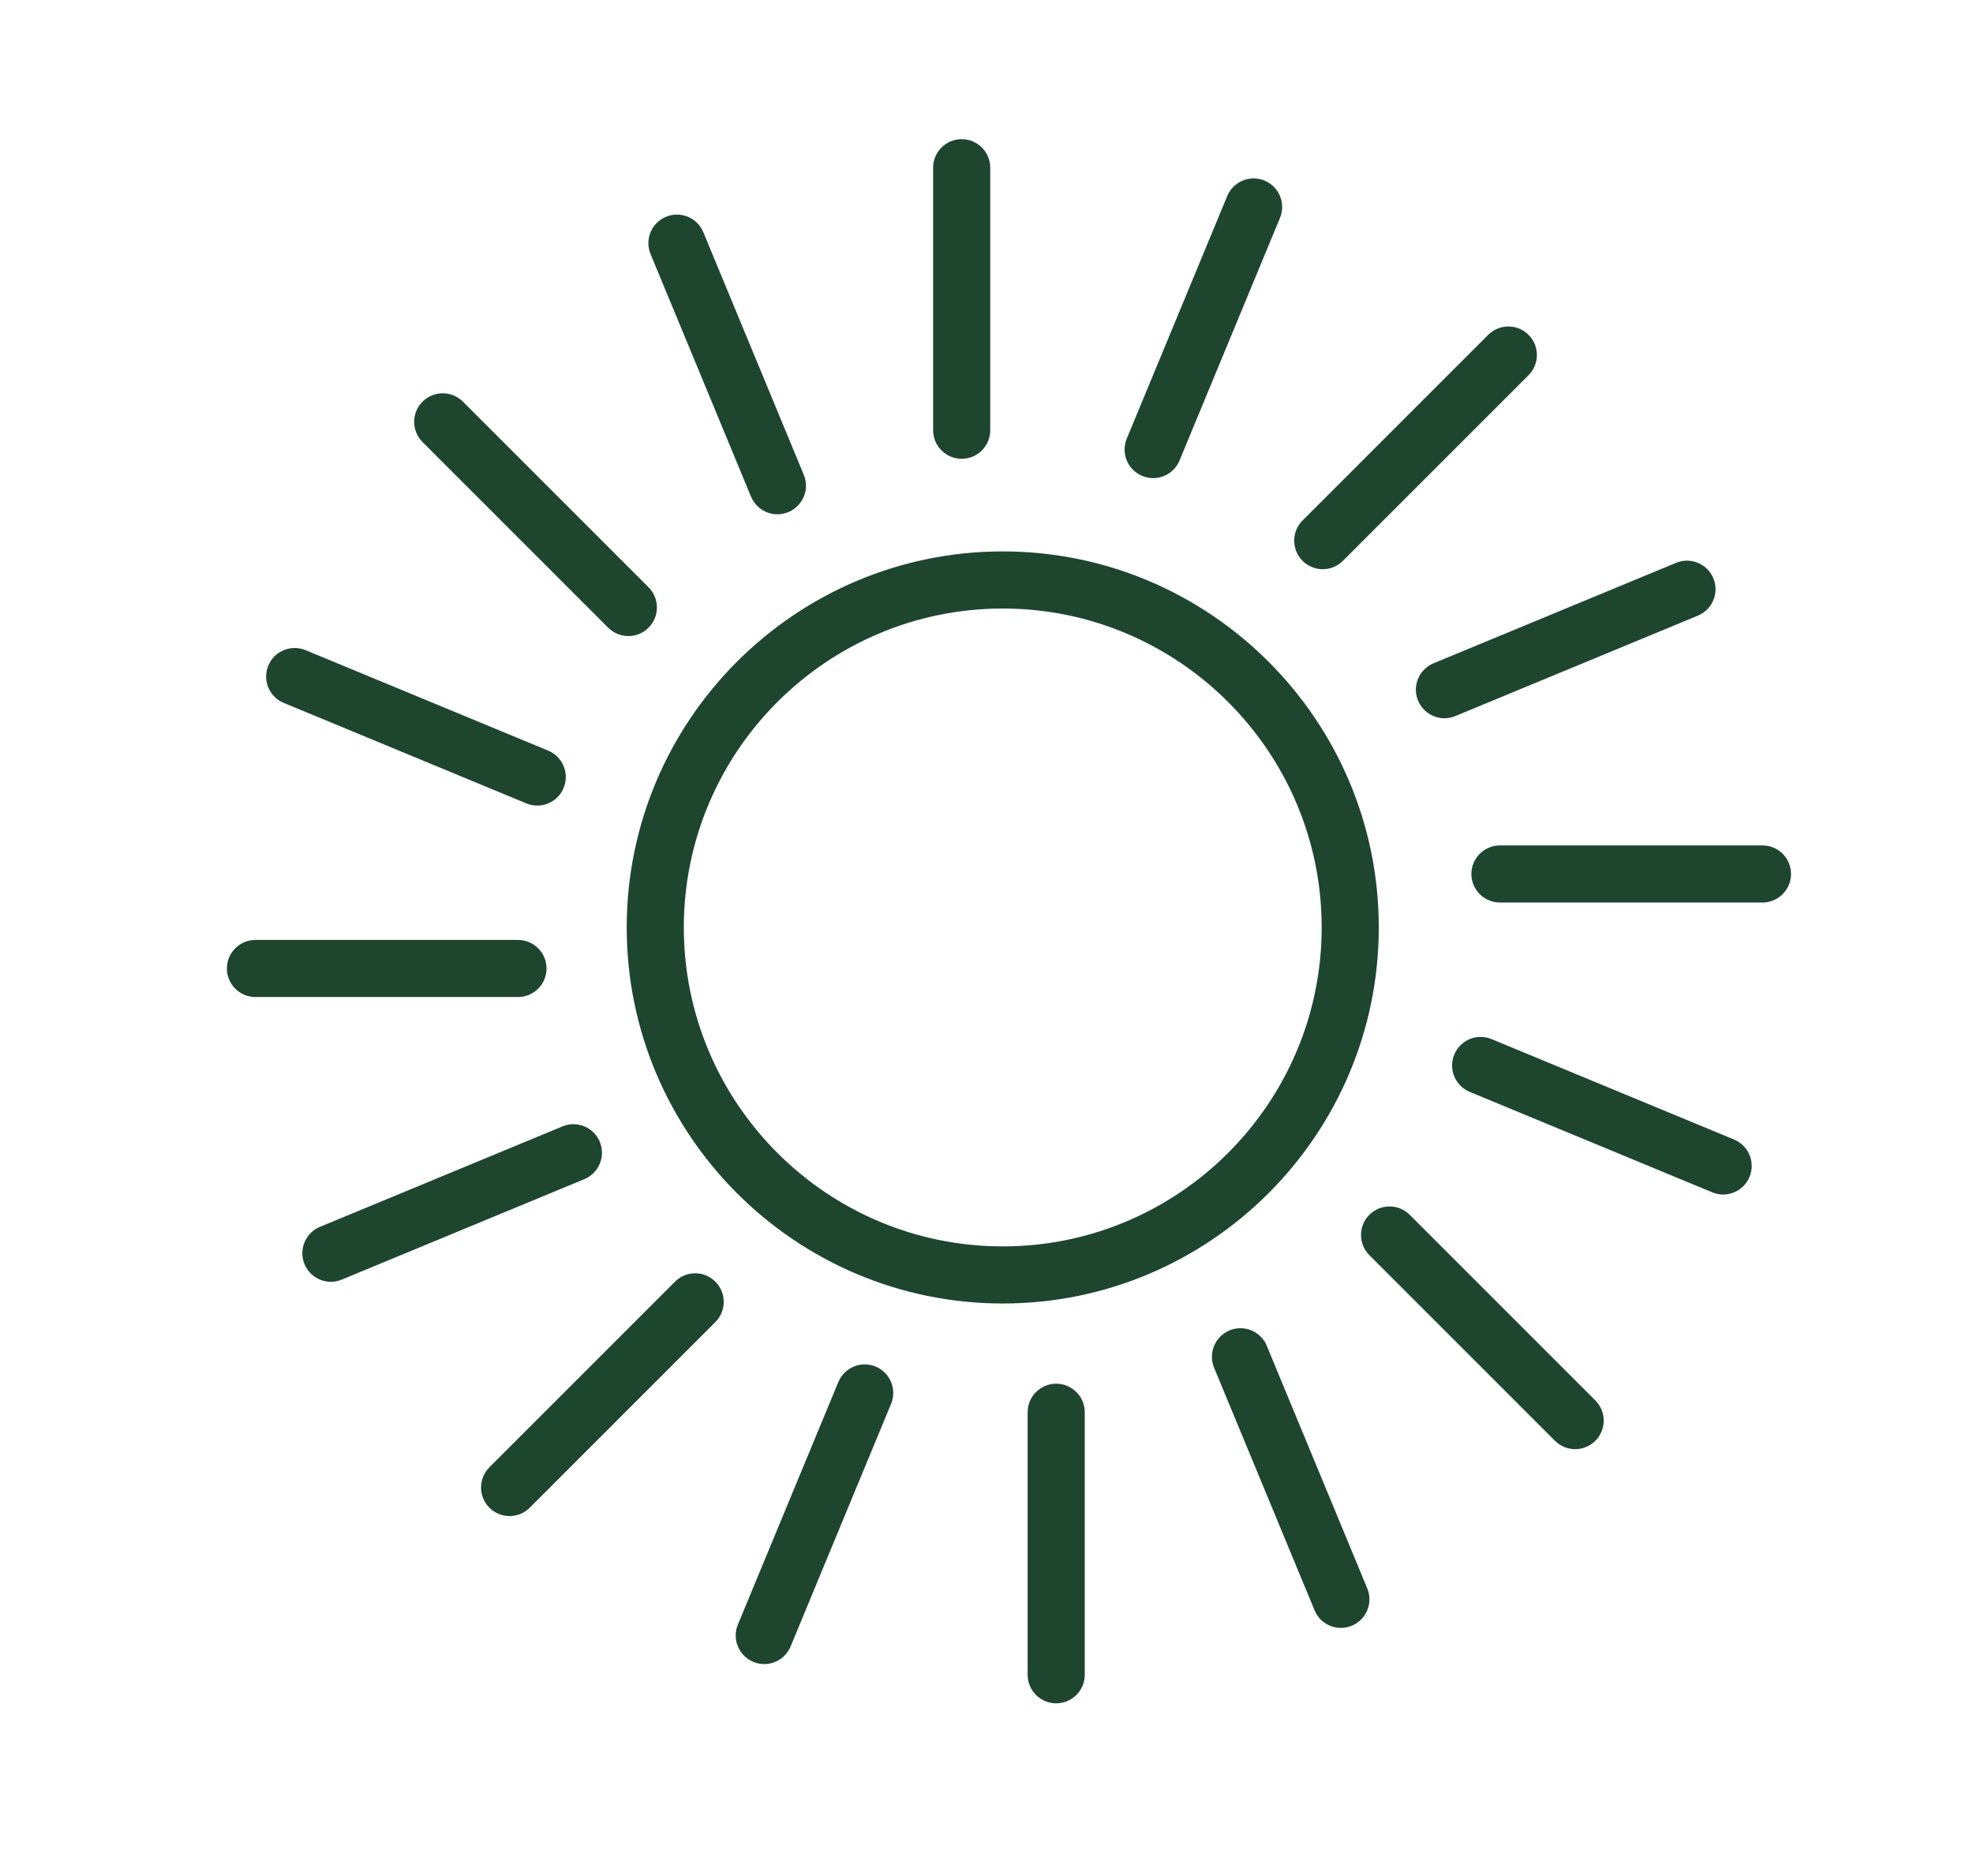 <svg viewBox="0 0 414.61 394.21" xmlns="http://www.w3.org/2000/svg" id="Calque_1">
  <defs>
    <style>
      .cls-1 {
        fill: #1e462f;
      }
    </style>
  </defs>
  <path d="M289.74,194.89c0-43.57-35.45-79.02-79.02-79.02s-79.02,35.45-79.02,79.02,35.45,79.02,79.02,79.02,79.02-35.45,79.02-79.02ZM210.72,261.91c-36.96,0-67.02-30.07-67.02-67.02s30.07-67.02,67.02-67.02,67.02,30.07,67.02,67.02-30.07,67.02-67.02,67.02Z" class="cls-1"></path>
  <path d="M296.24,255.27c-2.34-2.34-6.14-2.34-8.48,0-2.34,2.34-2.34,6.14,0,8.48l39.01,39.01c1.17,1.17,2.71,1.76,4.24,1.76s3.07-.59,4.24-1.76c2.34-2.34,2.34-6.14,0-8.48l-39.01-39.01Z" class="cls-1"></path>
  <path d="M266.22,282.81c-1.27-3.06-4.78-4.52-7.84-3.25-3.06,1.27-4.52,4.78-3.25,7.84l21.11,50.97c.96,2.31,3.19,3.71,5.54,3.71.77,0,1.54-.15,2.29-.46,3.06-1.27,4.52-4.78,3.25-7.84l-21.11-50.97Z" class="cls-1"></path>
  <path d="M221.95,290.76c-3.31,0-6,2.69-6,6v55.17c0,3.31,2.69,6,6,6s6-2.69,6-6v-55.17c0-3.31-2.69-6-6-6Z" class="cls-1"></path>
  <path d="M184.01,287.16c-3.06-1.27-6.57.19-7.84,3.25l-21.11,50.97c-1.27,3.06.19,6.57,3.25,7.84.75.31,1.53.46,2.29.46,2.35,0,4.59-1.4,5.54-3.71l21.11-50.97c1.27-3.06-.19-6.57-3.25-7.84Z" class="cls-1"></path>
  <path d="M141.85,269.32l-39.01,39.01c-2.34,2.34-2.34,6.14,0,8.49,1.17,1.17,2.71,1.76,4.24,1.76s3.07-.59,4.24-1.76l39.01-39.01c2.34-2.34,2.34-6.14,0-8.49s-6.14-2.34-8.49,0Z" class="cls-1"></path>
  <path d="M126.05,239.94c-1.27-3.06-4.78-4.52-7.84-3.25l-50.97,21.11c-3.06,1.27-4.52,4.78-3.25,7.84.96,2.31,3.19,3.71,5.54,3.71.77,0,1.54-.15,2.29-.46l50.97-21.11c3.06-1.27,4.52-4.78,3.25-7.84Z" class="cls-1"></path>
  <path d="M114.85,203.51c0-3.31-2.69-6-6-6h-55.17c-3.31,0-6,2.69-6,6s2.69,6,6,6h55.17c3.31,0,6-2.69,6-6Z" class="cls-1"></path>
  <path d="M59.64,147.71l50.97,21.11c.75.31,1.53.46,2.29.46,2.35,0,4.59-1.4,5.54-3.71,1.27-3.06-.19-6.57-3.25-7.84l-50.97-21.11c-3.06-1.27-6.57.18-7.84,3.25-1.27,3.06.19,6.57,3.25,7.84Z" class="cls-1"></path>
  <path d="M127.81,131.9c1.17,1.17,2.71,1.76,4.24,1.76s3.07-.59,4.24-1.76c2.34-2.34,2.34-6.14,0-8.49l-39.01-39.01c-2.34-2.34-6.14-2.34-8.49,0s-2.34,6.14,0,8.49l39.01,39.01Z" class="cls-1"></path>
  <path d="M157.83,104.36c.96,2.31,3.19,3.71,5.54,3.71.77,0,1.54-.15,2.29-.46,3.06-1.27,4.52-4.78,3.25-7.84l-21.11-50.97c-1.27-3.06-4.78-4.52-7.84-3.25-3.06,1.27-4.52,4.78-3.25,7.84l21.11,50.97Z" class="cls-1"></path>
  <path d="M202.09,96.41c3.31,0,6-2.69,6-6v-55.17c0-3.31-2.69-6-6-6s-6,2.69-6,6v55.17c0,3.31,2.69,6,6,6Z" class="cls-1"></path>
  <path d="M240.04,100.01c.75.31,1.53.46,2.29.46,2.35,0,4.59-1.4,5.54-3.71l21.11-50.97c1.27-3.06-.19-6.57-3.25-7.84-3.06-1.27-6.57.18-7.84,3.25l-21.11,50.97c-1.27,3.06.19,6.57,3.25,7.84Z" class="cls-1"></path>
  <path d="M277.96,119.61c1.54,0,3.07-.59,4.24-1.76l39.01-39.01c2.34-2.34,2.34-6.14,0-8.48-2.34-2.34-6.14-2.34-8.48,0l-39.01,39.01c-2.34,2.34-2.34,6.14,0,8.48,1.17,1.17,2.71,1.76,4.24,1.76Z" class="cls-1"></path>
  <path d="M298,147.22c.96,2.31,3.19,3.71,5.54,3.71.77,0,1.54-.15,2.29-.46l50.97-21.11c3.06-1.27,4.52-4.78,3.25-7.84-1.27-3.06-4.78-4.52-7.84-3.25l-50.97,21.11c-3.06,1.27-4.52,4.78-3.25,7.84Z" class="cls-1"></path>
  <path d="M370.37,177.65h-55.17c-3.31,0-6,2.69-6,6s2.69,6,6,6h55.17c3.31,0,6-2.69,6-6s-2.69-6-6-6Z" class="cls-1"></path>
  <path d="M364.41,239.46l-50.97-21.11c-3.06-1.27-6.57.18-7.84,3.25-1.27,3.06.19,6.57,3.25,7.84l50.97,21.11c.75.31,1.53.46,2.29.46,2.35,0,4.59-1.4,5.54-3.71,1.27-3.06-.19-6.57-3.25-7.84Z" class="cls-1"></path>
</svg>